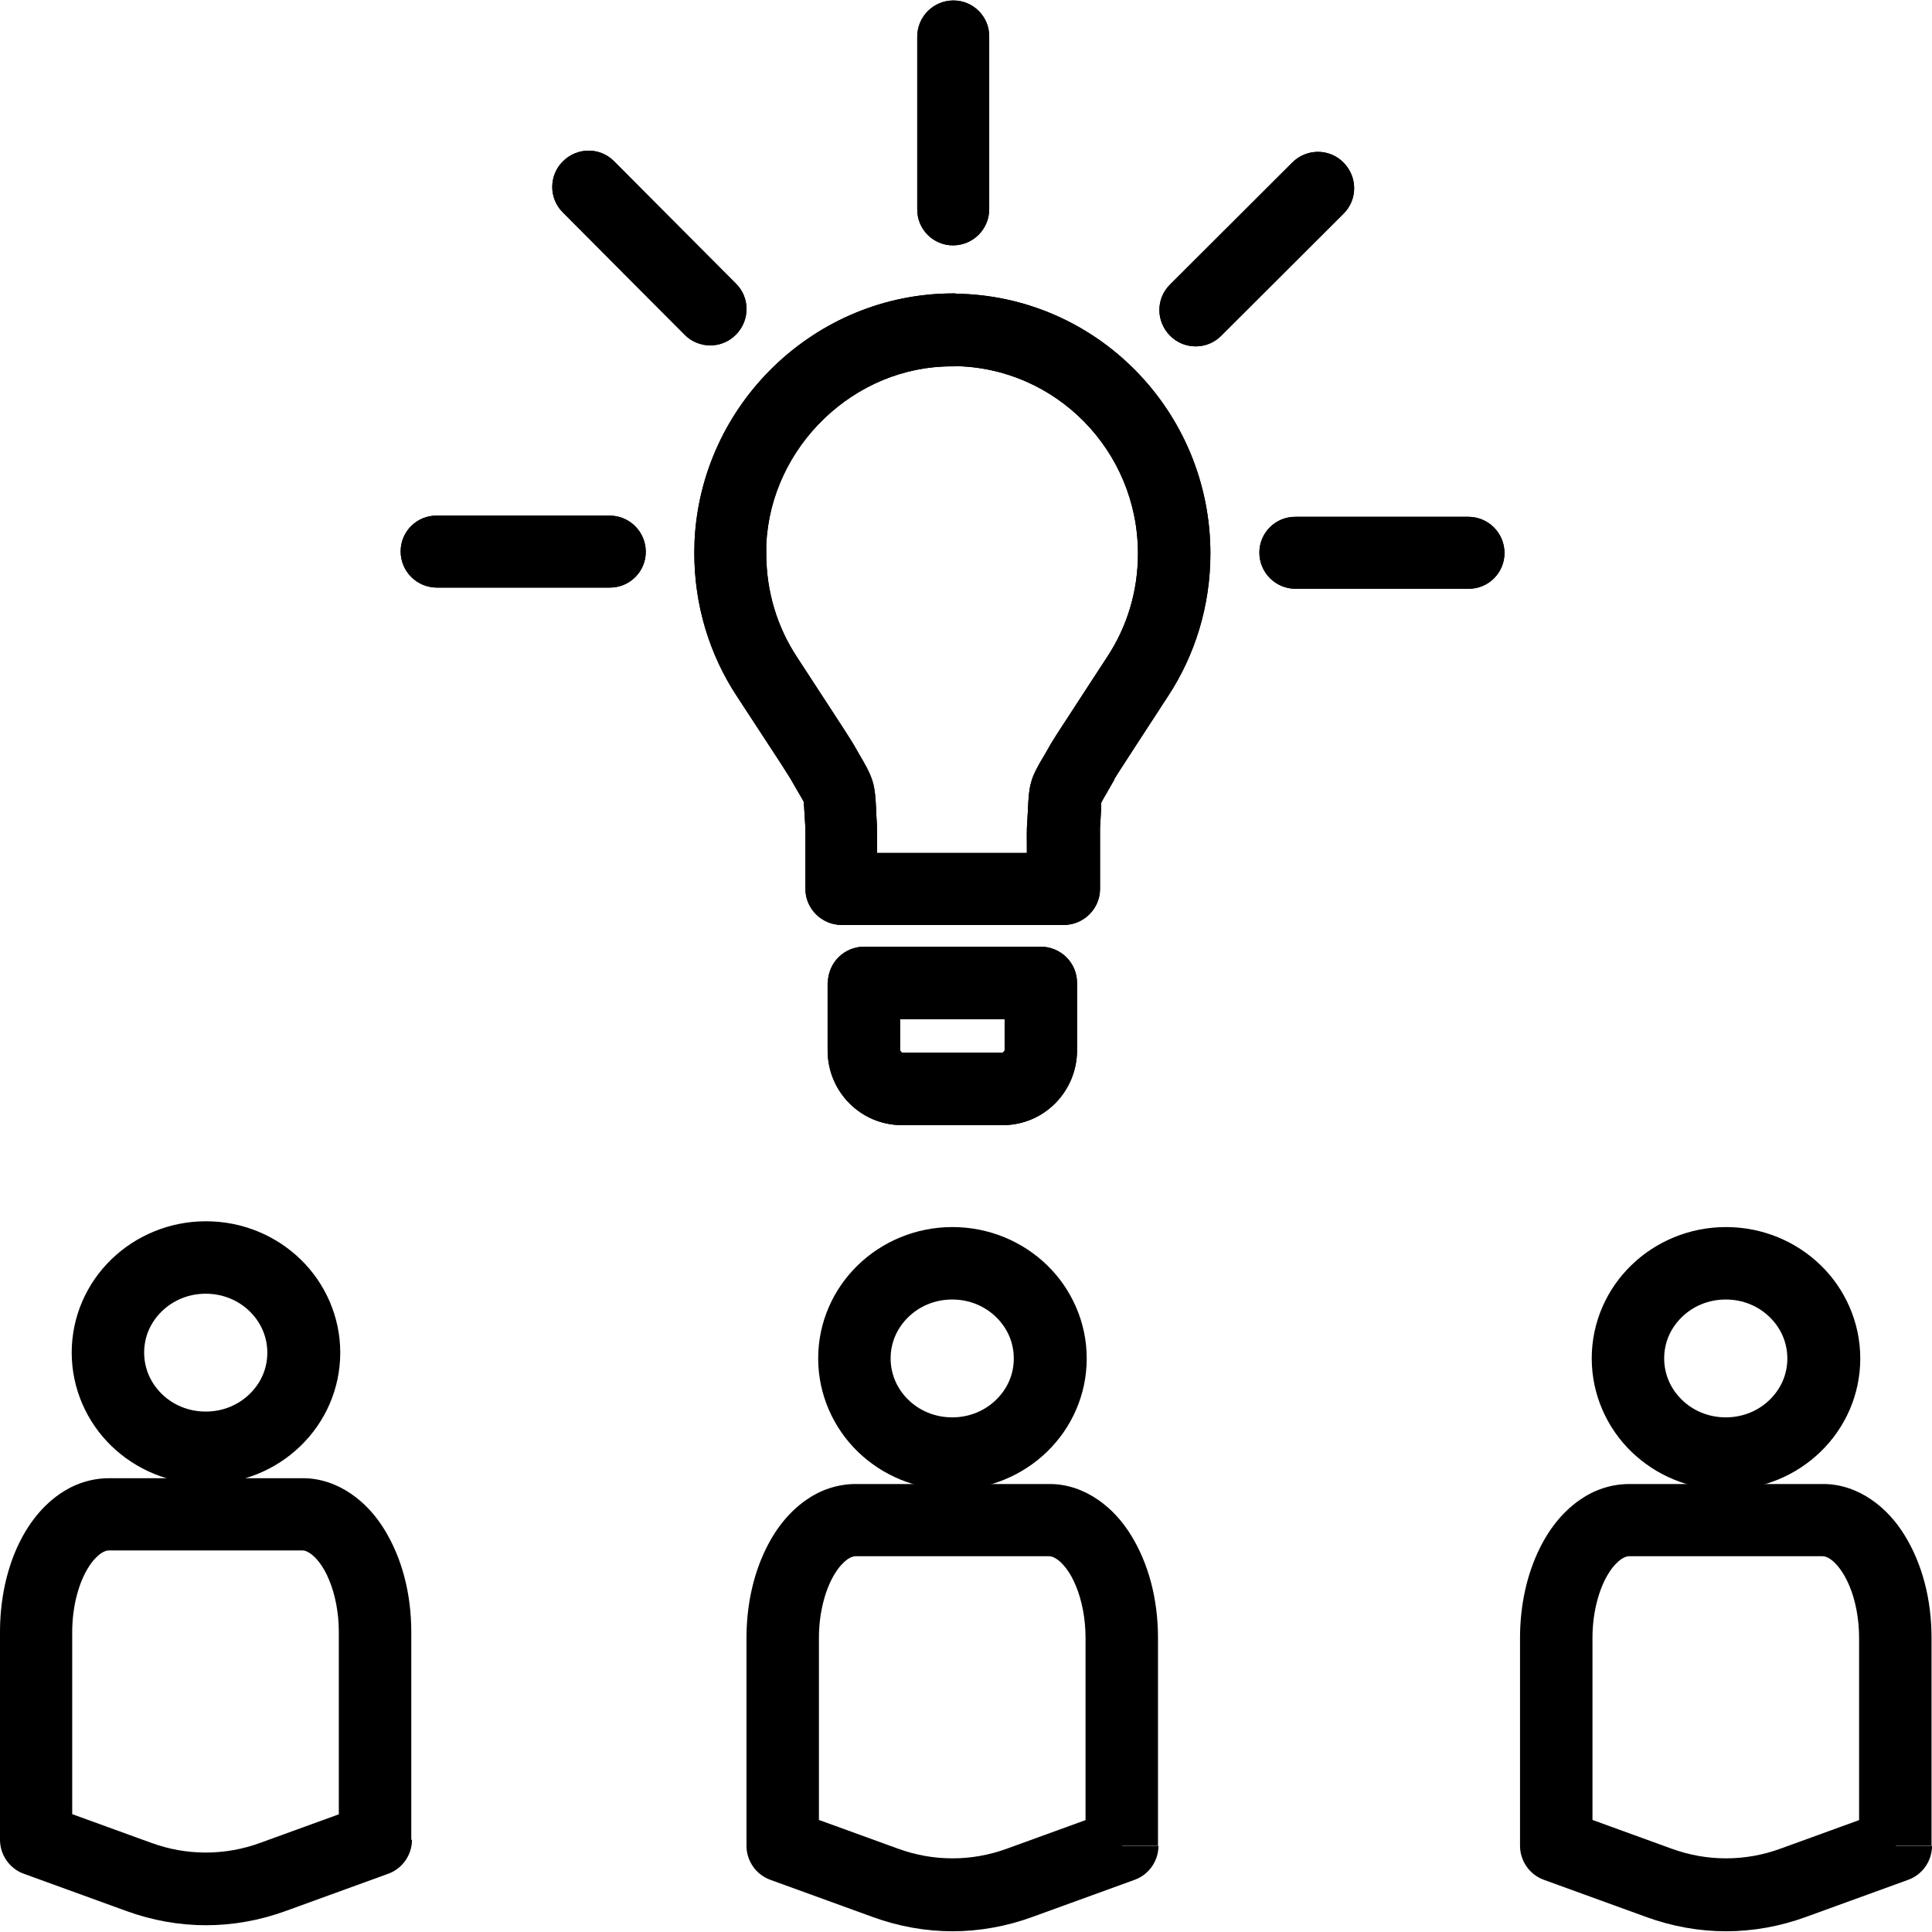 <svg width="80" height="80" viewBox="0 0 80 80" fill="none" xmlns="http://www.w3.org/2000/svg">
<g clip-path="url(#clip0_4566_10576)">
<g clip-path="url(#clip1_4566_10576)">
<path d="M4.469 56.01H2.969C2.969 57.52 3.609 58.9 4.609 59.87C5.619 60.85 7.009 61.45 8.529 61.45C10.049 61.45 11.439 60.85 12.449 59.87C13.459 58.89 14.089 57.52 14.089 56.01C14.089 54.5 13.449 53.12 12.449 52.15C11.439 51.17 10.049 50.57 8.529 50.57C7.009 50.57 5.619 51.17 4.609 52.15C3.599 53.13 2.969 54.5 2.969 56.01H5.969C5.969 55.34 6.239 54.75 6.699 54.3C7.159 53.85 7.799 53.57 8.519 53.57C9.239 53.57 9.879 53.85 10.339 54.3C10.799 54.75 11.069 55.35 11.069 56.01C11.069 56.68 10.799 57.27 10.339 57.72C9.879 58.17 9.239 58.45 8.519 58.45C7.799 58.45 7.159 58.17 6.699 57.72C6.239 57.27 5.969 56.67 5.969 56.01H4.469Z" fill="black"/>
<path d="M15.55 76.17L15.04 74.76L10.8 76.3C10.04 76.58 9.28 76.71 8.52 76.71C7.76 76.71 7 76.58 6.24 76.3L2.99 75.12V67.58C2.99 66.48 3.28 65.51 3.65 64.92C3.83 64.62 4.03 64.43 4.18 64.32C4.34 64.22 4.43 64.2 4.51 64.2H12.51C12.6 64.2 12.69 64.22 12.84 64.32C13.07 64.47 13.4 64.85 13.63 65.43C13.87 66 14.03 66.76 14.03 67.58V76.18H15.53H17.03V67.58C17.03 65.98 16.64 64.51 15.92 63.34C15.56 62.75 15.1 62.24 14.53 61.85C13.96 61.46 13.26 61.2 12.51 61.21H4.51C3.76 61.21 3.05 61.46 2.49 61.85C1.63 62.44 1.03 63.3 0.62 64.28C0.22 65.25 0 66.38 0 67.58V76.18C0 76.81 0.4 77.38 0.99 77.59L5.23 79.13C6.3 79.52 7.42 79.72 8.53 79.72C9.64 79.72 10.76 79.52 11.83 79.13L16.07 77.59C16.66 77.38 17.06 76.81 17.06 76.18H15.56L15.55 76.17Z" fill="black"/>
<path d="M35.779 40.7V42.2H43.099V40.7H41.599V43.5L41.52 43.59H37.349L37.27 43.5V40.7H35.77H34.27V43.5C34.27 45.2 35.639 46.59 37.349 46.59H41.52C43.23 46.59 44.59 45.2 44.599 43.5V40.7C44.599 40.3 44.44 39.92 44.16 39.64C43.88 39.36 43.489 39.2 43.099 39.2H35.779C35.38 39.2 34.999 39.36 34.719 39.64C34.44 39.92 34.279 40.31 34.279 40.7H35.779Z" fill="black"/>
<path d="M39.55 13.65L39.57 12.15H39.45C33.77 12.16 29.03 16.7 28.76 22.4C28.76 22.57 28.75 22.74 28.75 22.91C28.75 25.08 29.39 27.12 30.5 28.81C31.23 29.93 31.78 30.77 32.16 31.35C32.35 31.64 32.49 31.86 32.59 32.02L32.71 32.21L32.74 32.26C32.96 32.65 33.12 32.91 33.21 33.07L33.28 33.2V33.23L33.48 33.15L33.28 33.19V33.23L33.48 33.15L33.28 33.19V33.24C33.3 33.37 33.31 33.72 33.35 34.29C33.35 34.39 33.35 34.67 33.35 35.23V35.3C33.35 35.67 33.35 36.16 33.35 36.81C33.35 37.63 34.03 38.3 34.85 38.3H44.05C44.87 38.3 45.55 37.63 45.55 36.81C45.55 36.16 45.55 35.67 45.55 35.3V35.23C45.55 34.67 45.55 34.39 45.55 34.29C45.58 33.85 45.59 33.54 45.6 33.36V33.22L45.62 33.19L45.42 33.15L45.61 33.23V33.19L45.42 33.15L45.61 33.23L45.63 33.18C45.69 33.06 45.87 32.77 46.15 32.27L45.78 32.06L46.14 32.28L45.77 32.06L46.13 32.28C46.13 32.28 46.21 32.15 46.31 31.99C46.63 31.49 47.31 30.45 48.37 28.82C49.48 27.13 50.12 25.09 50.12 22.92C50.12 17.02 45.4 12.22 39.54 12.16L39.52 13.66L39.5 15.16C43.71 15.2 47.12 18.66 47.12 22.92C47.12 24.5 46.66 25.96 45.86 27.18C45.13 28.3 44.58 29.14 44.2 29.73C44.01 30.02 43.86 30.25 43.75 30.42L43.62 30.63L43.52 30.79C43.32 31.15 43.18 31.38 43.05 31.6C42.96 31.76 42.87 31.93 42.78 32.14C42.72 32.3 42.67 32.47 42.64 32.64C42.56 33.14 42.58 33.42 42.53 34.12C42.51 34.4 42.52 34.68 42.52 35.24V35.31C42.52 35.68 42.52 36.16 42.52 36.81H44.02V35.32H34.82V36.82H36.32C36.32 36.17 36.32 35.68 36.32 35.31V35.24C36.32 34.68 36.32 34.39 36.31 34.12C36.28 33.71 36.28 33.44 36.26 33.19C36.25 33 36.23 32.81 36.19 32.59C36.16 32.42 36.1 32.25 36.04 32.1C35.84 31.64 35.67 31.41 35.33 30.8L35.23 30.64C34.99 30.25 34.27 29.16 32.99 27.19C32.19 25.97 31.73 24.51 31.73 22.93C31.73 22.81 31.73 22.68 31.73 22.56C31.91 18.48 35.39 15.15 39.43 15.17H39.51L39.53 13.67L39.55 13.65Z" fill="black"/>
<path d="M18.09 24.33H25.24C26.07 24.34 26.74 23.67 26.74 22.85C26.74 22.02 26.07 21.35 25.24 21.35H18.09C17.26 21.34 16.59 22.01 16.59 22.83C16.59 23.66 17.26 24.33 18.09 24.33Z" fill="black"/>
<path d="M23.31 8.8L28.35 13.86C28.93 14.45 29.89 14.45 30.47 13.86C31.06 13.27 31.06 12.32 30.47 11.74L25.43 6.68C24.85 6.09 23.9 6.09 23.31 6.68C22.72 7.26 22.72 8.22 23.31 8.8Z" fill="black"/>
<path d="M37.981 1.51V8.66C37.971 9.49 38.641 10.16 39.461 10.16C40.291 10.16 40.961 9.49 40.961 8.66V1.52C40.971 0.69 40.301 0.02 39.481 0.02C38.651 0.02 37.981 0.69 37.981 1.52" fill="black"/>
<path d="M53.51 6.73L48.45 11.78C47.86 12.36 47.86 13.31 48.45 13.9C49.03 14.49 49.99 14.49 50.57 13.9L55.63 8.85C56.22 8.27 56.22 7.32 55.63 6.73C55.05 6.14 54.1 6.14 53.51 6.73Z" fill="black"/>
<path d="M60.798 21.4H53.648C52.818 21.39 52.148 22.06 52.148 22.88C52.148 23.71 52.818 24.38 53.648 24.38H60.798C61.628 24.39 62.298 23.72 62.298 22.9C62.298 22.07 61.628 21.4 60.798 21.4Z" fill="black"/>
<path d="M35.779 40.7V42.2H43.099V40.7H41.599V43.5L41.52 43.59H37.349L37.27 43.5V40.7H35.77H34.27V43.5C34.27 45.2 35.639 46.59 37.349 46.59H41.52C43.23 46.59 44.59 45.2 44.599 43.5V40.7C44.599 40.3 44.44 39.92 44.16 39.64C43.88 39.36 43.489 39.2 43.099 39.2H35.779C35.38 39.2 34.999 39.36 34.719 39.64C34.44 39.92 34.279 40.31 34.279 40.7H35.779Z" fill="black"/>
<path d="M39.55 13.65L39.57 12.15H39.45C33.77 12.16 29.03 16.7 28.76 22.4C28.76 22.57 28.75 22.74 28.75 22.91C28.75 25.08 29.39 27.12 30.5 28.81C31.23 29.93 31.78 30.77 32.16 31.35C32.35 31.64 32.49 31.86 32.59 32.02L32.71 32.21L32.74 32.26C32.96 32.65 33.12 32.91 33.21 33.07L33.28 33.2V33.23L33.48 33.15L33.28 33.19V33.23L33.48 33.15L33.28 33.19V33.24C33.3 33.37 33.31 33.72 33.35 34.29C33.35 34.39 33.35 34.67 33.35 35.23V35.3C33.35 35.67 33.35 36.16 33.35 36.81C33.35 37.63 34.03 38.3 34.85 38.3H44.05C44.87 38.3 45.55 37.63 45.55 36.81C45.55 36.16 45.55 35.67 45.55 35.3V35.23C45.55 34.67 45.55 34.39 45.55 34.29C45.58 33.85 45.59 33.54 45.6 33.36V33.22L45.62 33.19L45.42 33.15L45.61 33.23V33.19L45.42 33.15L45.61 33.23L45.63 33.18C45.69 33.06 45.87 32.77 46.15 32.27L45.78 32.06L46.14 32.28L45.77 32.06L46.13 32.28C46.13 32.28 46.21 32.15 46.31 31.99C46.63 31.49 47.31 30.45 48.37 28.82C49.48 27.13 50.12 25.09 50.12 22.92C50.12 17.02 45.4 12.22 39.54 12.16L39.52 13.66L39.5 15.16C43.71 15.2 47.12 18.66 47.12 22.92C47.12 24.5 46.66 25.96 45.86 27.18C45.13 28.3 44.58 29.14 44.2 29.73C44.01 30.02 43.86 30.25 43.75 30.42L43.62 30.63L43.52 30.79C43.32 31.15 43.18 31.38 43.05 31.6C42.96 31.76 42.87 31.93 42.78 32.14C42.72 32.3 42.67 32.47 42.64 32.64C42.56 33.14 42.58 33.42 42.53 34.12C42.51 34.4 42.52 34.68 42.52 35.24V35.31C42.52 35.68 42.52 36.16 42.52 36.81H44.02V35.32H34.82V36.82H36.32C36.32 36.17 36.32 35.68 36.32 35.31V35.24C36.32 34.68 36.32 34.39 36.31 34.12C36.28 33.71 36.28 33.44 36.26 33.19C36.25 33 36.23 32.81 36.19 32.59C36.16 32.42 36.1 32.25 36.04 32.1C35.84 31.64 35.67 31.41 35.33 30.8L35.23 30.64C34.99 30.25 34.27 29.16 32.99 27.19C32.19 25.97 31.73 24.51 31.73 22.93C31.73 22.81 31.73 22.68 31.73 22.56C31.91 18.48 35.39 15.15 39.43 15.17H39.51L39.53 13.67L39.55 13.65Z" fill="black"/>
<path d="M18.09 24.33H25.24C26.07 24.34 26.74 23.67 26.74 22.85C26.74 22.02 26.07 21.35 25.24 21.35H18.09C17.26 21.34 16.59 22.01 16.59 22.83C16.59 23.66 17.26 24.33 18.09 24.33Z" fill="black"/>
<path d="M23.31 8.8L28.35 13.86C28.93 14.45 29.89 14.45 30.47 13.86C31.06 13.27 31.06 12.32 30.47 11.74L25.43 6.68C24.85 6.09 23.9 6.09 23.31 6.68C22.72 7.26 22.72 8.22 23.31 8.8Z" fill="black"/>
<path d="M37.981 1.51V8.66C37.971 9.49 38.641 10.16 39.461 10.16C40.291 10.16 40.961 9.49 40.961 8.66V1.52C40.971 0.69 40.301 0.02 39.481 0.02C38.651 0.02 37.981 0.69 37.981 1.52" fill="black"/>
<path d="M53.51 6.73L48.45 11.78C47.86 12.36 47.86 13.31 48.45 13.9C49.03 14.49 49.99 14.49 50.57 13.9L55.63 8.85C56.22 8.27 56.22 7.32 55.63 6.73C55.05 6.14 54.1 6.14 53.51 6.73Z" fill="black"/>
<path d="M60.798 21.4H53.648C52.818 21.39 52.148 22.06 52.148 22.88C52.148 23.71 52.818 24.38 53.648 24.38H60.798C61.628 24.39 62.298 23.72 62.298 22.9C62.298 22.07 61.628 21.4 60.798 21.4Z" fill="black"/>
<path d="M67.41 56.25H65.91C65.91 57.76 66.55 59.14 67.55 60.11C68.56 61.09 69.95 61.69 71.47 61.69C72.99 61.69 74.38 61.09 75.39 60.11C76.4 59.13 77.03 57.76 77.03 56.25C77.03 54.74 76.39 53.36 75.39 52.39C74.38 51.41 72.99 50.81 71.47 50.81C69.95 50.81 68.56 51.41 67.55 52.39C66.54 53.37 65.91 54.74 65.91 56.25H68.91C68.91 55.58 69.18 54.99 69.64 54.54C70.1 54.09 70.74 53.81 71.46 53.81C72.18 53.81 72.82 54.09 73.28 54.54C73.74 54.99 74.01 55.59 74.01 56.25C74.01 56.92 73.74 57.51 73.28 57.96C72.82 58.41 72.18 58.69 71.46 58.69C70.74 58.69 70.1 58.41 69.64 57.96C69.18 57.51 68.91 56.91 68.91 56.25H67.41Z" fill="black"/>
<path d="M78.501 76.41L77.991 75L73.751 76.54C72.991 76.82 72.231 76.95 71.471 76.95C70.711 76.95 69.951 76.82 69.191 76.54L65.941 75.36V67.82C65.941 66.72 66.231 65.75 66.601 65.16C66.781 64.86 66.981 64.67 67.131 64.56C67.291 64.46 67.381 64.44 67.461 64.44H75.461C75.551 64.44 75.641 64.46 75.791 64.56C76.021 64.71 76.341 65.09 76.581 65.67C76.821 66.24 76.981 67 76.981 67.82V76.42H78.481H79.981V67.82C79.981 66.22 79.591 64.75 78.871 63.58C78.511 62.99 78.051 62.48 77.481 62.09C76.911 61.7 76.211 61.44 75.461 61.45H67.461C66.711 61.45 66.001 61.7 65.441 62.09C64.581 62.68 63.981 63.54 63.571 64.52C63.161 65.5 62.941 66.63 62.941 67.83V76.43C62.941 77.06 63.341 77.63 63.931 77.84L68.171 79.38C69.241 79.77 70.361 79.97 71.471 79.97C72.581 79.97 73.701 79.77 74.771 79.38L79.011 77.84C79.601 77.63 80.001 77.06 80.001 76.43H78.501V76.41Z" fill="black"/>
<path d="M35.379 56.25H33.879C33.879 57.76 34.519 59.14 35.519 60.11C36.529 61.09 37.919 61.69 39.439 61.69C40.959 61.69 42.349 61.09 43.359 60.11C44.369 59.13 44.999 57.76 44.999 56.25C44.999 54.74 44.359 53.36 43.359 52.39C42.349 51.41 40.959 50.81 39.439 50.81C37.919 50.81 36.529 51.41 35.519 52.39C34.509 53.37 33.879 54.74 33.879 56.25H36.879C36.879 55.58 37.149 54.99 37.609 54.54C38.069 54.09 38.709 53.81 39.429 53.81C40.149 53.81 40.789 54.09 41.249 54.54C41.709 54.99 41.979 55.59 41.979 56.25C41.979 56.92 41.709 57.51 41.249 57.96C40.789 58.41 40.149 58.69 39.429 58.69C38.709 58.69 38.069 58.41 37.609 57.96C37.149 57.51 36.879 56.91 36.879 56.25H35.379Z" fill="black"/>
<path d="M46.47 76.41L45.96 75L41.72 76.54C40.96 76.82 40.2 76.95 39.44 76.95C38.68 76.95 37.92 76.82 37.16 76.54L33.91 75.36V67.82C33.91 66.72 34.2 65.75 34.57 65.16C34.75 64.86 34.95 64.67 35.1 64.56C35.26 64.46 35.35 64.44 35.43 64.44H43.43C43.52 64.44 43.61 64.46 43.76 64.56C43.99 64.71 44.32 65.09 44.55 65.67C44.79 66.24 44.95 67 44.95 67.82V76.42H46.45H47.95V67.82C47.95 66.22 47.56 64.75 46.84 63.58C46.48 62.99 46.02 62.48 45.45 62.09C44.88 61.7 44.18 61.44 43.43 61.45H35.43C34.68 61.45 33.97 61.7 33.41 62.09C32.55 62.68 31.95 63.54 31.54 64.52C31.13 65.5 30.91 66.63 30.91 67.83V76.43C30.91 77.06 31.31 77.63 31.9 77.84L36.14 79.38C37.21 79.77 38.33 79.97 39.44 79.97C40.55 79.97 41.67 79.77 42.74 79.38L46.98 77.84C47.57 77.63 47.97 77.06 47.97 76.43H46.47V76.41Z" fill="black"/>
</g>
</g>
<defs>
<clipPath id="clip0_4566_10576">
<rect width="80" height="80" fill="white"/>
</clipPath>
<clipPath id="clip1_4566_10576">
<rect width="80" height="80" fill="white"/>
</clipPath>
</defs>
</svg>
